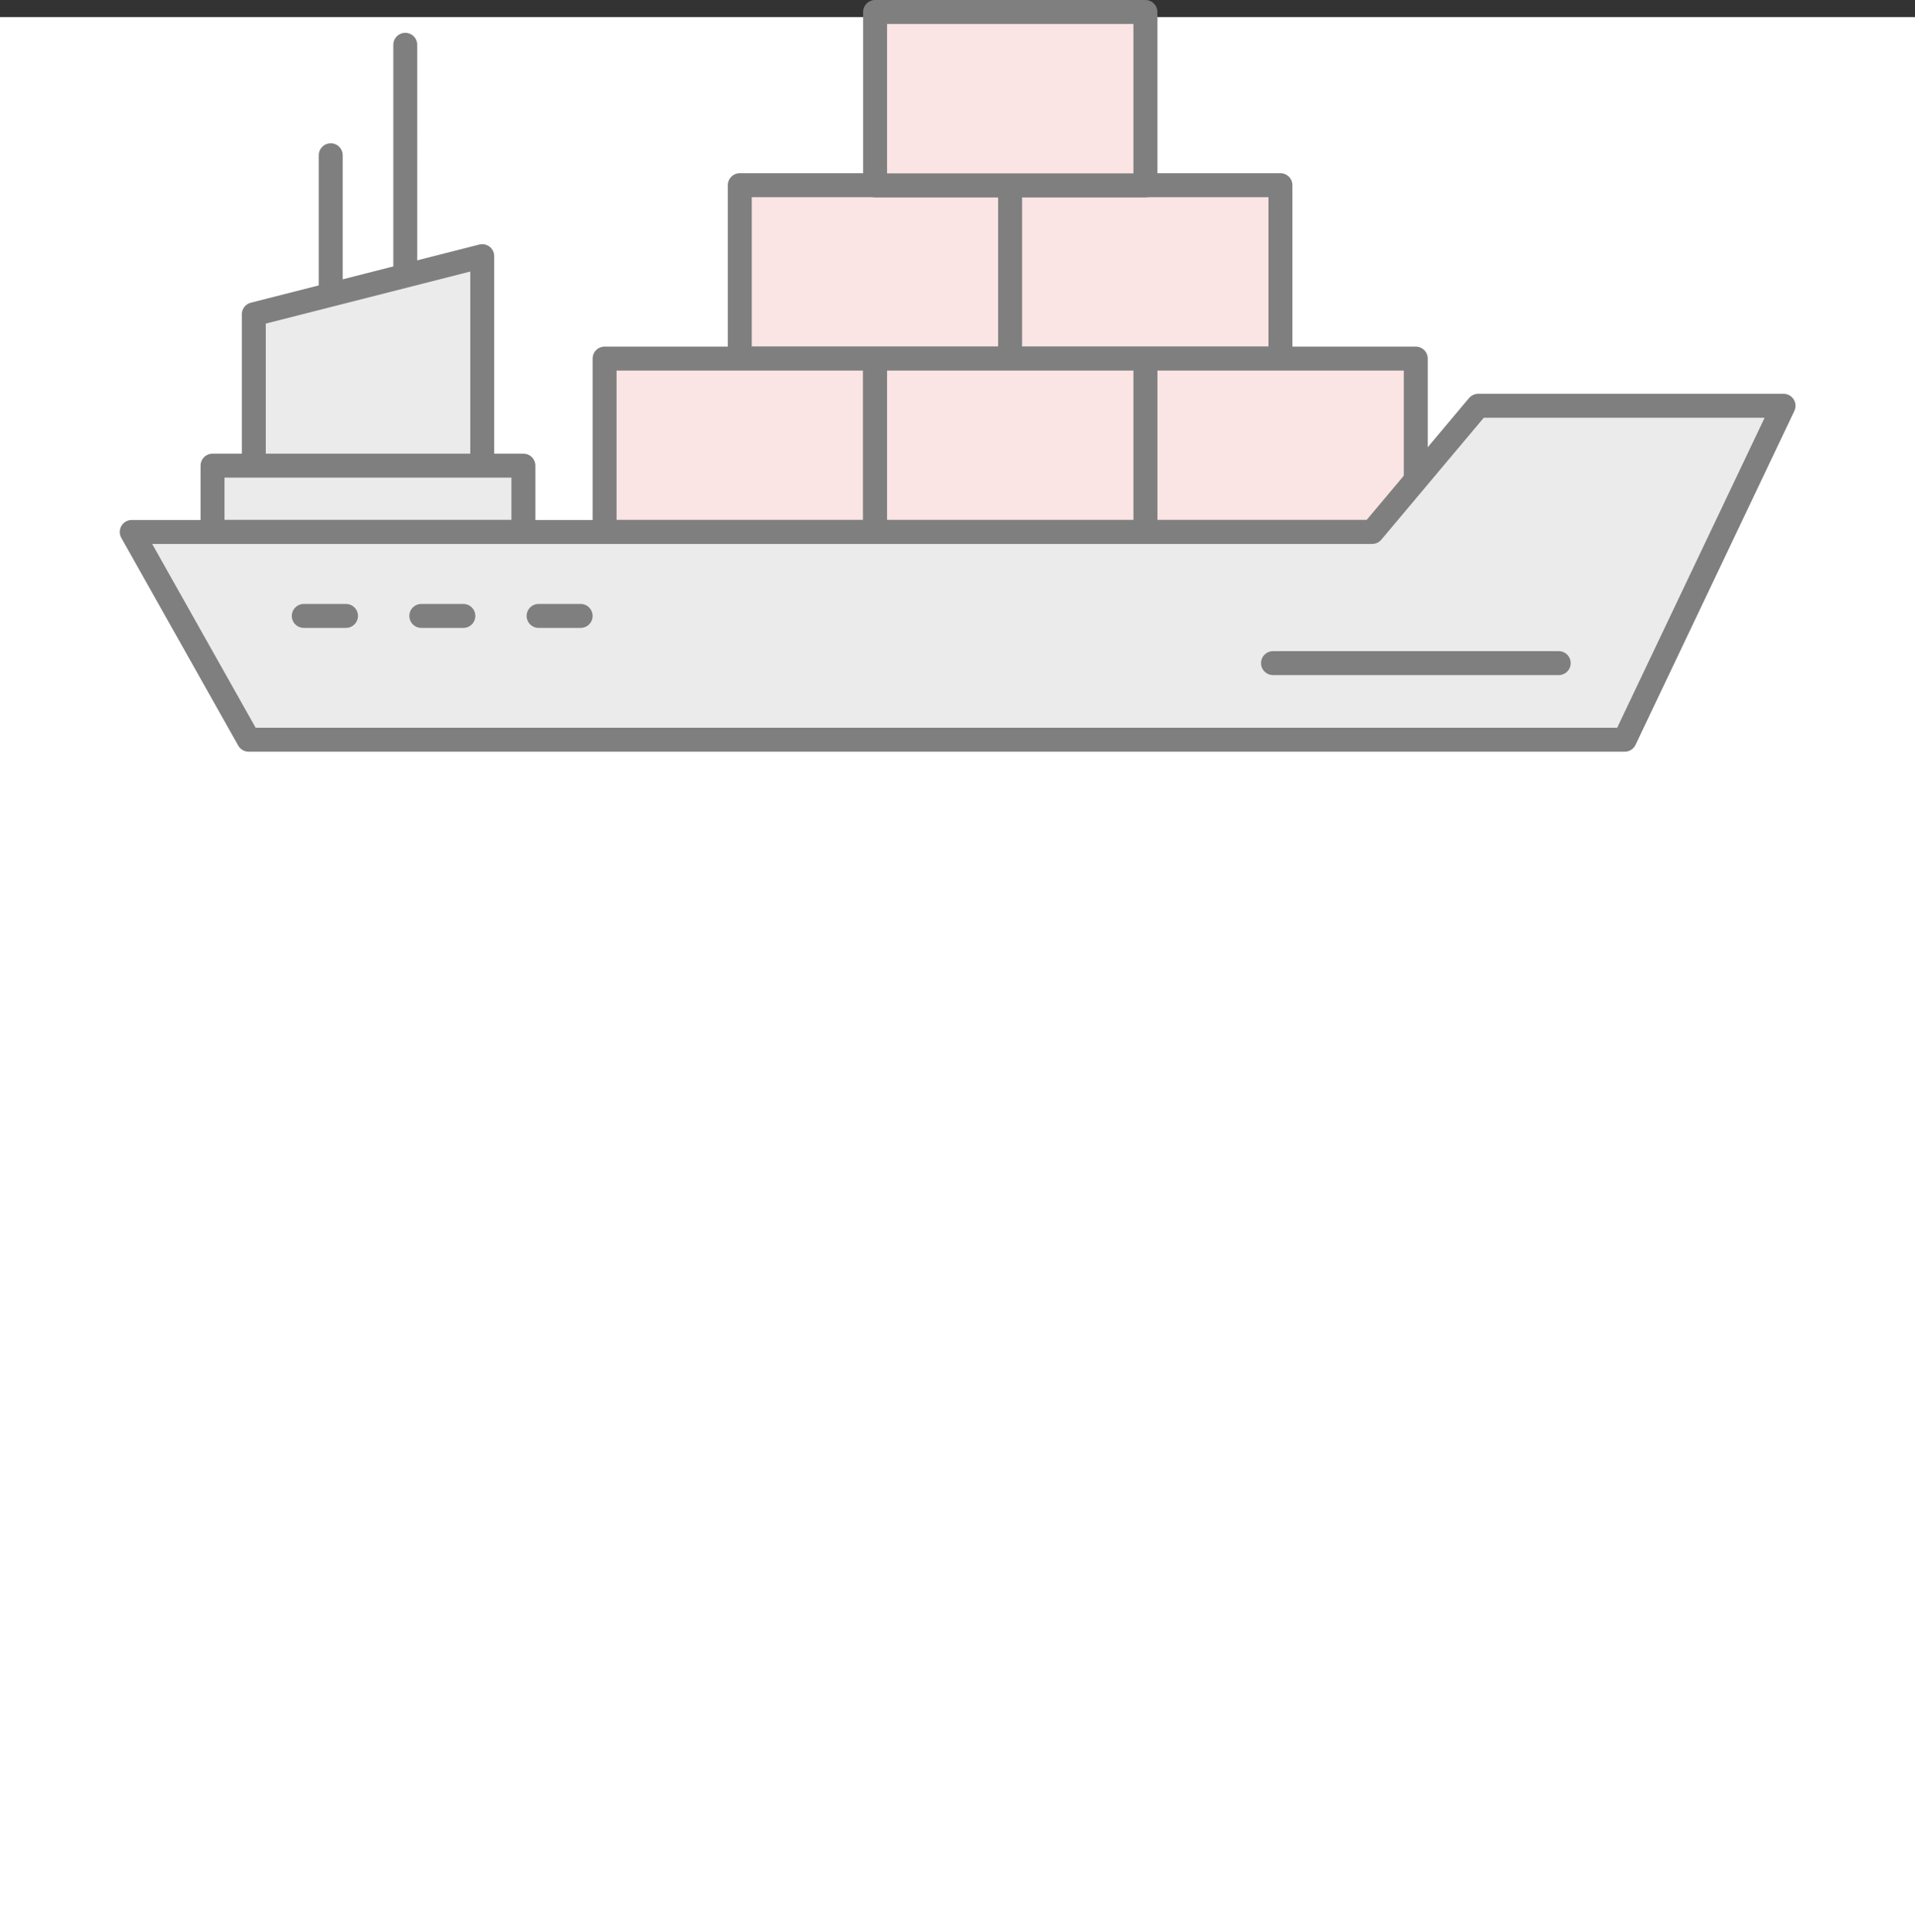 <svg width="112" height="113" viewBox="0 0 112 113" fill="none" xmlns="http://www.w3.org/2000/svg"><rect x="0" y="0" width="112" height="113" fill="#333333" stroke="none"/><rect y="1" width="112" height="112" fill="#fff"/><g clip-path="url(#clip0_1_7771)" stroke="#7F7F7F" stroke-width="1.4" stroke-linecap="round" stroke-linejoin="round"><path d="M43.266 20.97h15.81V10.83h-15.81v10.14zm15.812 0h15.81V10.83h-15.81v10.14z" fill="#FAE4E4"/><path d="M51.18 10.84h15.81V.7H51.18v10.14zM35.36 31.11h15.81V20.97H35.36v10.14zm15.82 0h15.81V20.97H51.18v10.14zm15.812 0h15.81V20.97h-15.81v10.14z" fill="#FAE4E4"/><path d="M80.253 31.11H7.703l6.84 12.15h80.48l9.29-19.53h-17.86l-6.2 7.38z" fill="#EBEBEB"/><path d="M30.61 27.23H12.43v3.87h18.18v-3.87zm-15.766 0h13.36V14.98l-13.36 3.4v8.85z" fill="#EBEBEB"/><path d="M74.453 38.78h16.71M31.5 36.02h2.46m-9.32 0h2.46m-9.334 0h2.47m3.467-20.09V2.62m-4.359 14.15V9.08"/></g><defs><clipPath id="clip0_1_7771"><rect width="98.01" height="43.96" fill="#fff" transform="translate(7)"/></clipPath></defs></svg>